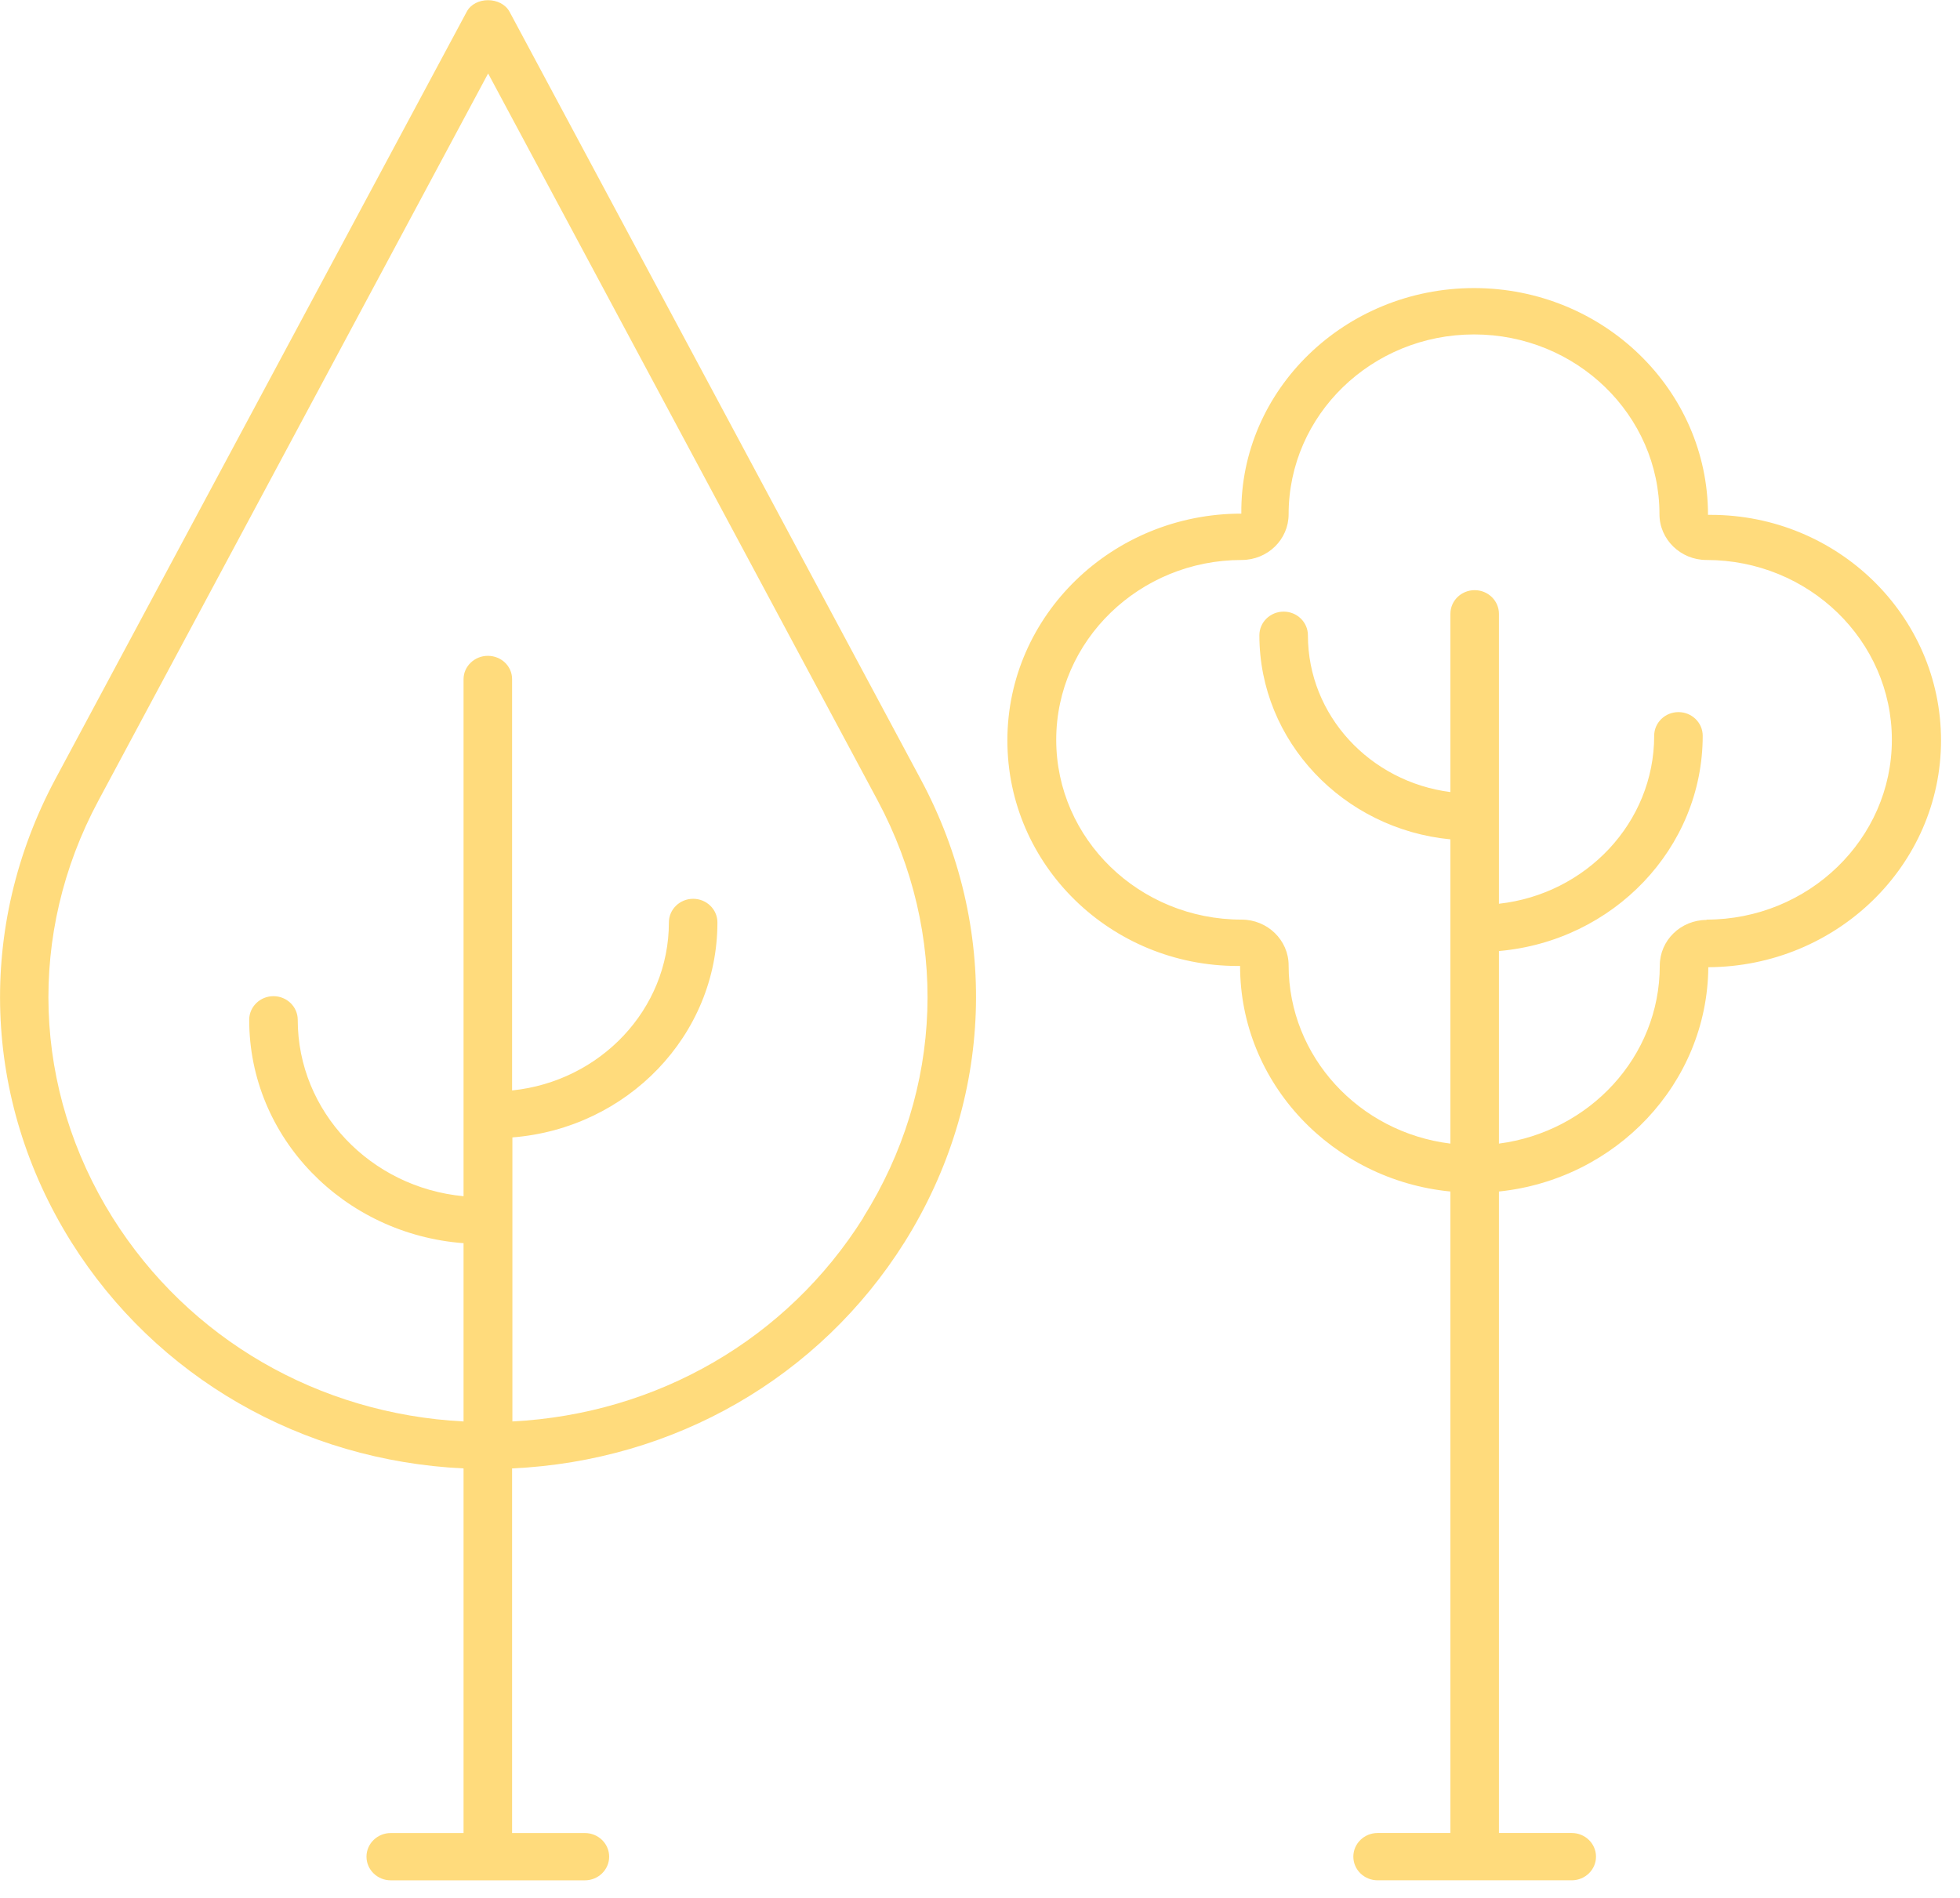 <?xml version="1.0" encoding="UTF-8"?>
<svg xmlns="http://www.w3.org/2000/svg" width="63" height="61" viewBox="0 0 63 61" fill="none">
  <g clip-path="url(#clip0_507_7825)">
    <path d="M27.75 39.141C25.3 43.041 21.13 45.451 16.47 45.691V36.561C20.16 36.271 23.06 33.281 23.06 29.651C23.06 29.231 22.71 28.891 22.28 28.891C21.85 28.891 21.5 29.231 21.5 29.651C21.5 32.451 19.29 34.761 16.46 35.051V21.831C16.46 21.411 16.11 21.081 15.68 21.081C15.25 21.081 14.9 21.421 14.9 21.831V38.451C11.91 38.171 9.57 35.731 9.57 32.781C9.57 32.361 9.22 32.021 8.79 32.021C8.36 32.021 8.01 32.361 8.01 32.781C8.01 36.571 11.05 39.671 14.9 39.961V45.691C10.24 45.451 6.07 43.041 3.62 39.141C1.04 35.021 0.87 30.011 3.16 25.741L15.69 2.361L28.21 25.731C30.5 30.011 30.33 35.021 27.75 39.131V39.141ZM16.38 0.381C16.11 -0.119 15.26 -0.119 15 0.381L1.78 25.041C-0.76 29.791 -0.57 35.351 2.29 39.921C5.02 44.271 9.69 46.951 14.9 47.201V58.921H12.56C12.13 58.921 11.78 59.261 11.78 59.681C11.78 60.101 12.13 60.441 12.56 60.441H18.8C19.23 60.441 19.58 60.101 19.58 59.681C19.58 59.261 19.23 58.921 18.8 58.921H16.46V47.201C21.67 46.961 26.34 44.281 29.08 39.921C31.94 35.351 32.14 29.781 29.59 25.041L16.38 0.381Z" fill="#FFDB7C"></path>
    <path d="M54.86 29.57C54.02 29.57 53.35 30.23 53.35 31.04C53.35 33.97 51.09 36.38 48.18 36.76V30.57C51.85 30.25 54.73 27.27 54.73 23.65C54.73 23.23 54.38 22.89 53.95 22.89C53.52 22.89 53.17 23.23 53.17 23.65C53.17 26.44 50.98 28.74 48.18 29.05V19.73C48.18 19.31 47.83 18.97 47.4 18.97C46.97 18.97 46.62 19.31 46.62 19.73V25.46C44.04 25.13 42.04 23 42.04 20.42C42.04 20 41.69 19.66 41.26 19.66C40.83 19.66 40.48 20 40.48 20.42C40.48 23.83 43.18 26.65 46.62 26.98V36.76C43.69 36.4 41.42 33.97 41.42 31.03C41.42 30.22 40.74 29.56 39.91 29.56C36.62 29.56 33.95 26.97 33.95 23.78C33.95 20.59 36.63 18 39.91 18C40.75 18 41.42 17.34 41.42 16.53C41.42 13.34 44.09 10.75 47.38 10.75C50.67 10.75 53.34 13.34 53.34 16.53C53.34 17.34 54.02 18 54.85 18C58.14 18 60.81 20.59 60.81 23.78C60.81 26.97 58.13 29.56 54.85 29.56M54.98 16.55H54.9C54.9 12.53 51.53 9.26 47.38 9.26C43.23 9.26 39.86 12.53 39.9 16.51C35.75 16.51 32.38 19.78 32.38 23.8C32.38 27.82 35.71 31.05 39.78 31.05H39.86C39.86 34.82 42.83 37.93 46.62 38.3V58.92H44.28C43.85 58.92 43.5 59.26 43.5 59.68C43.5 60.1 43.85 60.44 44.28 60.44H50.52C50.95 60.44 51.3 60.1 51.3 59.68C51.3 59.26 50.95 58.92 50.52 58.92H48.18V38.3C51.94 37.91 54.88 34.83 54.91 31.09C59.04 31.07 62.39 27.81 62.39 23.8C62.39 19.79 59.06 16.55 54.99 16.55H54.98Z" fill="#FFDB7C"></path>
  </g>
  <defs>
    <clipPath id="clip0_507_7825">
      <rect width="62.38" height="60.43" fill="white"></rect>
    </clipPath>
  </defs>
</svg>
